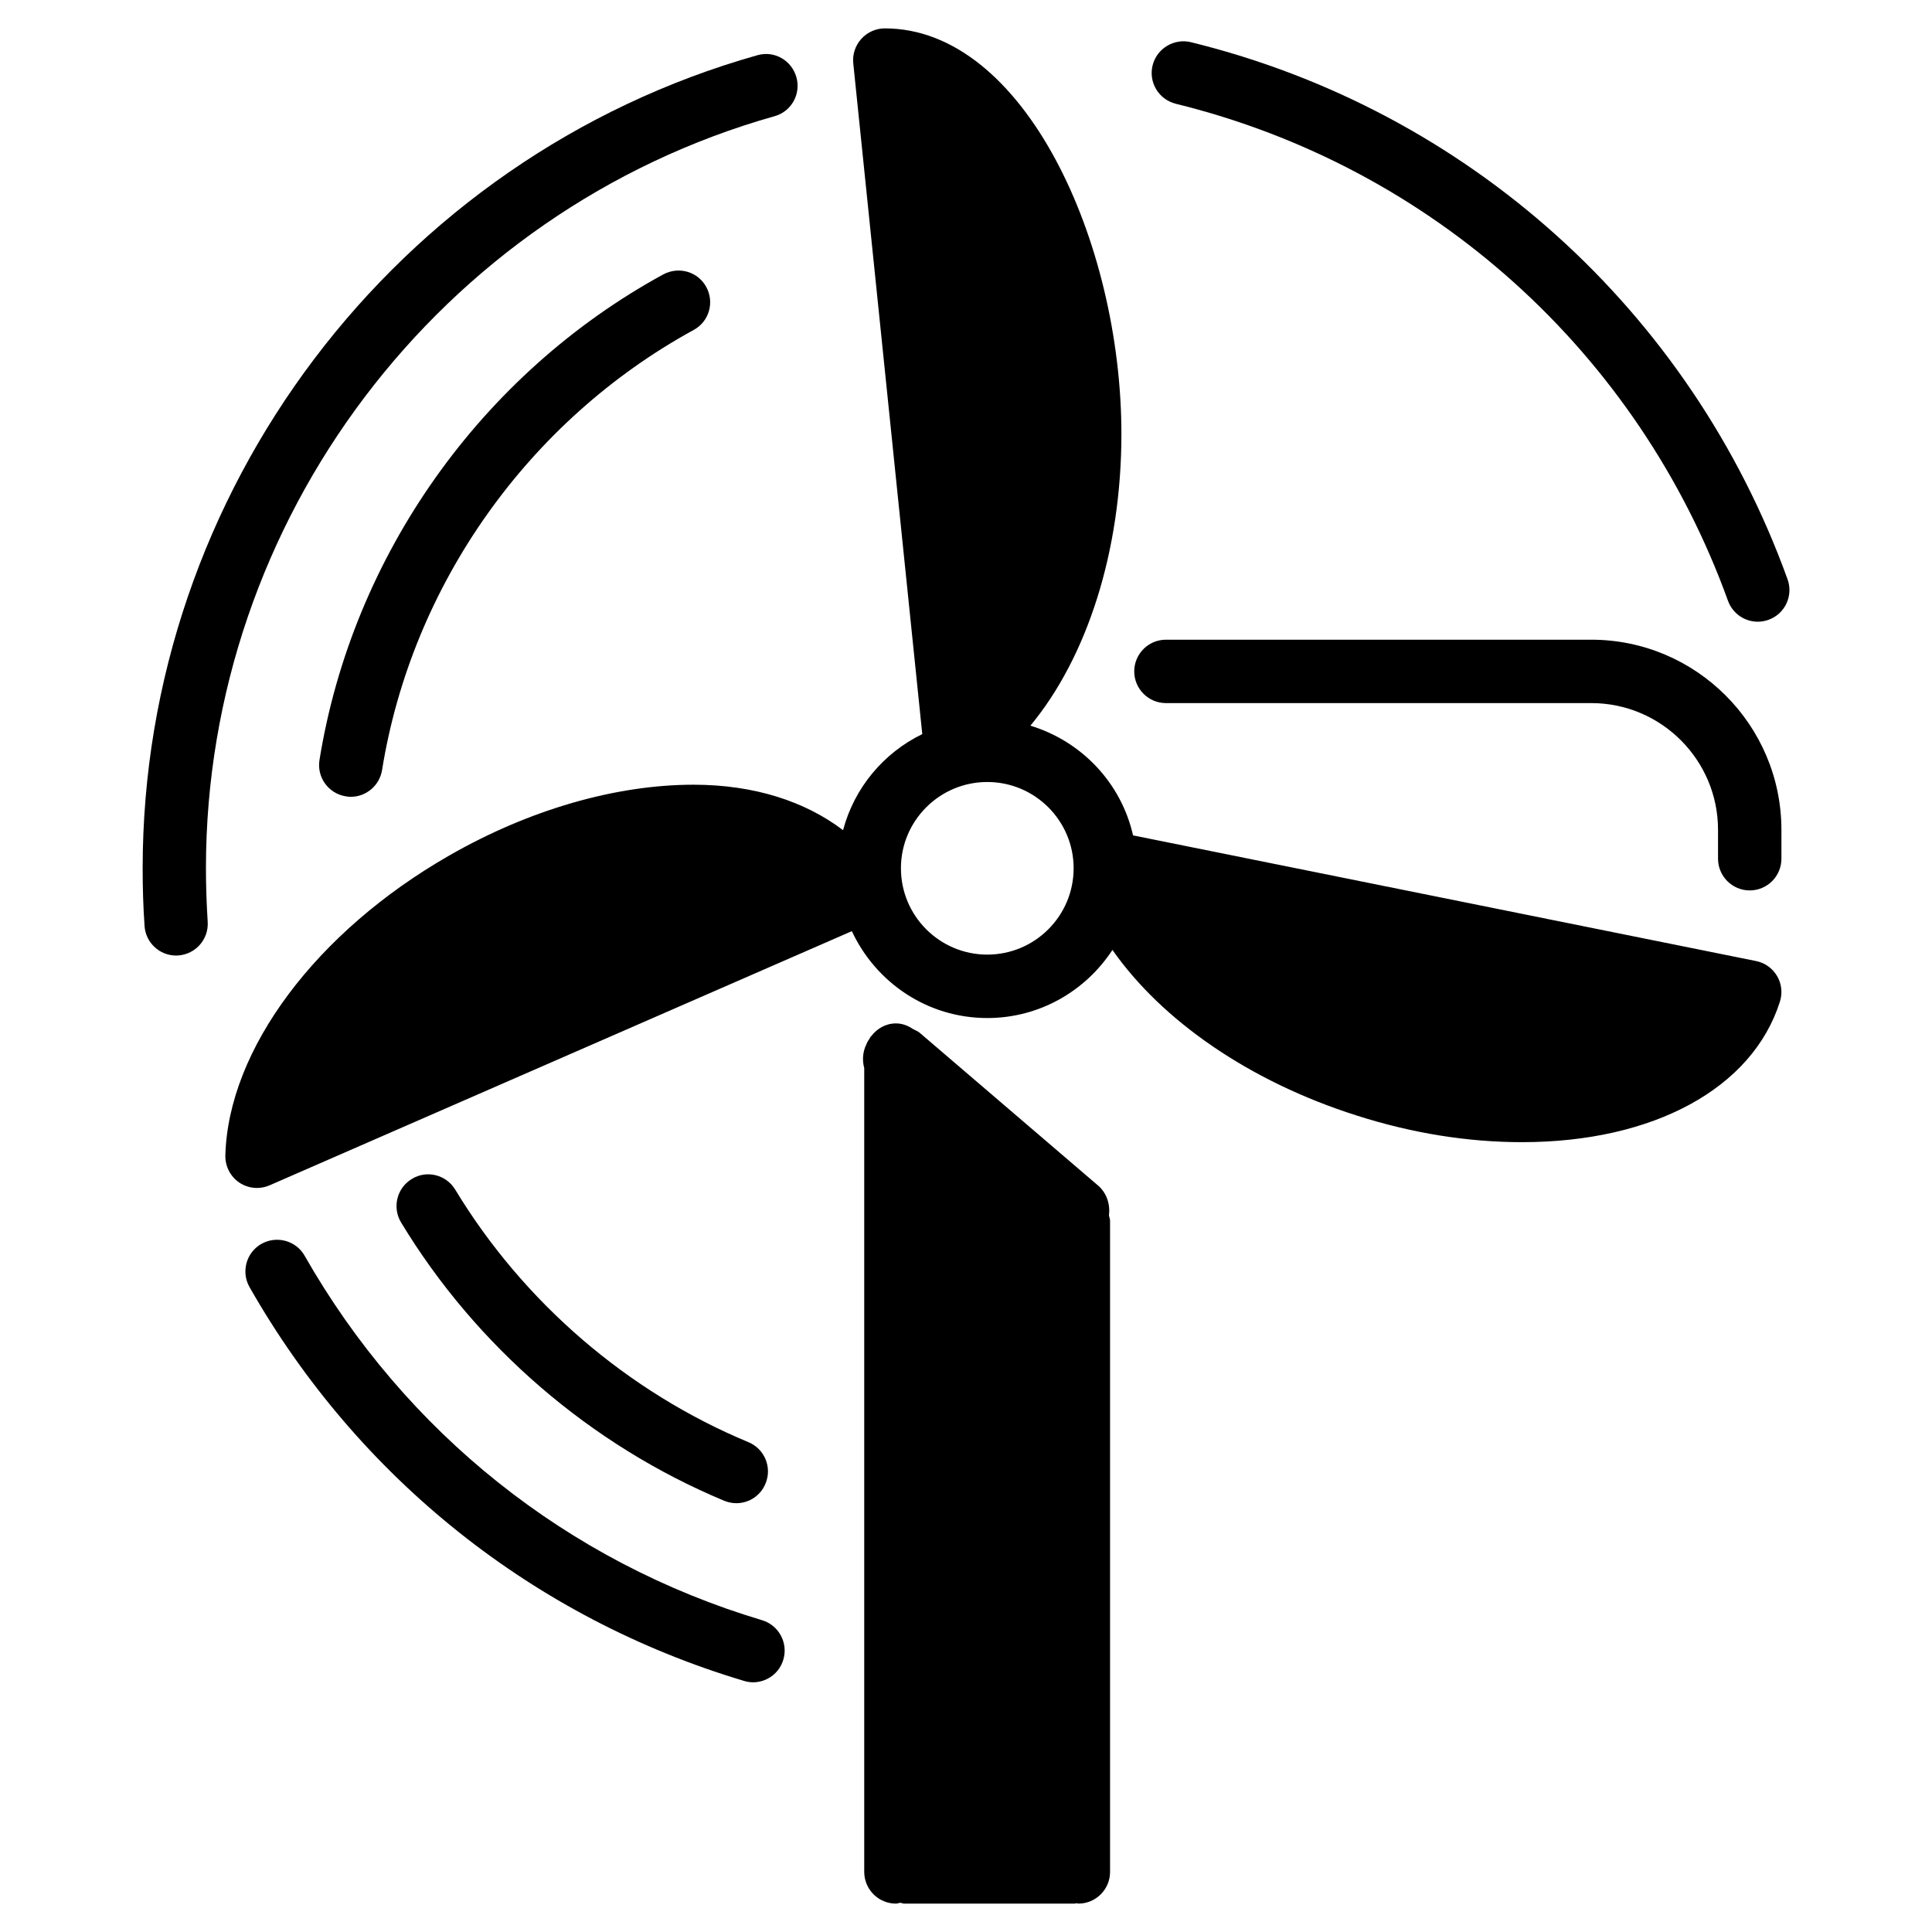 <?xml version="1.0" encoding="UTF-8"?>
<!-- Uploaded to: ICON Repo, www.svgrepo.com, Generator: ICON Repo Mixer Tools -->
<svg fill="#000000" width="800px" height="800px" version="1.1" viewBox="144 144 512 512" xmlns="http://www.w3.org/2000/svg">
 <g>
  <path d="m609.35 398.68-165.08-33.293c-3.148-13.938-13.664-24.961-27.207-29.074 15.008-18.094 24.121-46.223 24.121-77.312 0-50.844-25.758-107.48-62.703-107.48-2.371 0-4.641 1.027-6.234 2.793-1.594 1.762-2.371 4.113-2.121 6.488l18.285 177.74c-10.266 4.996-18.012 14.234-20.992 25.465-9.992-7.602-23.512-12.051-39.633-12.051-20.613 0-43.578 6.633-64.699 18.746-35.309 20.215-58.609 51.41-59.367 79.496-0.062 2.875 1.324 5.582 3.695 7.199 1.406 0.945 3.043 1.426 4.703 1.426 1.133 0 2.289-0.25 3.359-0.715l154.27-67.344c6.32 13.562 19.965 23.027 35.895 23.027 13.875 0 26.07-7.199 33.168-18.055 13.078 18.727 36.336 34.891 64.738 43.895 14.715 4.703 29.453 7.055 43.789 7.055 34.867 0 61.066-14.273 68.352-37.219 0.734-2.289 0.461-4.766-0.754-6.824-1.215-2.051-3.231-3.5-5.582-3.961zm-203.71-1.699c-12.617 0-22.883-10.242-22.883-22.883 0-12.617 10.266-22.859 22.883-22.859 12.617 0 22.883 10.242 22.883 22.859 0 12.637-10.266 22.883-22.883 22.883z"/>
  <path d="m349.26 174.8c4.473-1.238 7.055-5.898 5.793-10.348-1.258-4.453-5.836-7.117-10.348-5.816-95.914 27.078-162.9 115.69-162.9 215.46 0 5.144 0.148 10.242 0.504 15.305 0.293 4.43 3.988 7.828 8.355 7.828 0.188 0 0.379-0.02 0.566-0.02 4.641-0.336 8.125-4.324 7.809-8.965-0.293-4.66-0.461-9.383-0.461-14.148-0.004-92.281 61.945-174.25 150.68-199.3z"/>
  <path d="m319.77 216.72c-48.324 26.406-82.371 74.52-91.105 128.7-0.734 4.578 2.375 8.879 6.969 9.617 0.461 0.082 0.902 0.125 1.344 0.125 4.031 0 7.598-2.961 8.27-7.074 7.894-49.082 38.773-92.68 82.586-116.65 4.074-2.203 5.562-7.305 3.336-11.379-2.203-4.074-7.281-5.543-11.398-3.336z"/>
  <path d="m565.71 313.53h-112.73c-4.641 0-8.398 3.777-8.398 8.398 0 4.617 3.758 8.398 8.398 8.398h112.73c18.516 0 33.586 15.074 33.586 33.586v7.66c0 4.617 3.758 8.398 8.398 8.398 4.641 0 8.398-3.758 8.398-8.398v-7.66c-0.004-27.773-22.613-50.383-50.383-50.383z"/>
  <path d="m345.95 573.37c-51.516-15.406-94.547-49.73-121.23-96.605-2.266-3.988-7.391-5.394-11.441-3.129-4.031 2.289-5.438 7.43-3.148 11.461 28.82 50.652 75.363 87.727 131.01 104.35 0.82 0.25 1.617 0.379 2.414 0.379 3.633 0 6.969-2.352 8.039-6.023 1.324-4.43-1.215-9.109-5.644-10.434z"/>
  <path d="m335.91 541.71c1.051 0.441 2.164 0.652 3.234 0.652 3.297 0 6.402-1.953 7.727-5.207 1.785-4.262-0.23-9.172-4.512-10.957-32.074-13.328-59.66-37.113-77.711-66.922-2.394-3.969-7.578-5.289-11.523-2.832-3.969 2.394-5.227 7.578-2.832 11.523 19.871 32.852 50.289 59.027 85.617 73.742z"/>
  <path d="m455.59 171.5c67.867 16.668 122.55 65.895 146.34 131.7 1.238 3.422 4.449 5.562 7.894 5.562 0.945 0 1.91-0.168 2.856-0.504 4.367-1.574 6.613-6.383 5.039-10.746-25.672-71.102-84.785-124.32-158.11-142.33-4.43-1.09-9.047 1.637-10.16 6.152-1.117 4.492 1.633 9.047 6.148 10.16z"/>
  <path d="m434.93 458.12-47.211-40.43c-0.504-0.441-1.133-0.629-1.699-0.945-1.344-0.902-2.832-1.531-4.578-1.531-2.731 0-5.039 1.387-6.57 3.402-0.043 0.043-0.082 0.062-0.125 0.082-0.125 0.148-0.168 0.336-0.273 0.484-0.316 0.504-0.652 0.965-0.859 1.531-0.988 2.035-1.156 4.219-0.586 6.34v116.19 0.02 96.816c0 4.617 3.758 8.398 8.398 8.398 0.418 0 0.777-0.168 1.156-0.23 0.355 0.062 0.672 0.23 1.051 0.23h45.219c0.148 0 0.273-0.082 0.441-0.105 0.168 0 0.316 0.105 0.484 0.105 4.641 0 8.398-3.777 8.398-8.398v-172.54c0-0.504-0.211-0.945-0.293-1.406 0.363-2.938-0.539-5.961-2.953-8.02z"/>
 </g>
</svg>